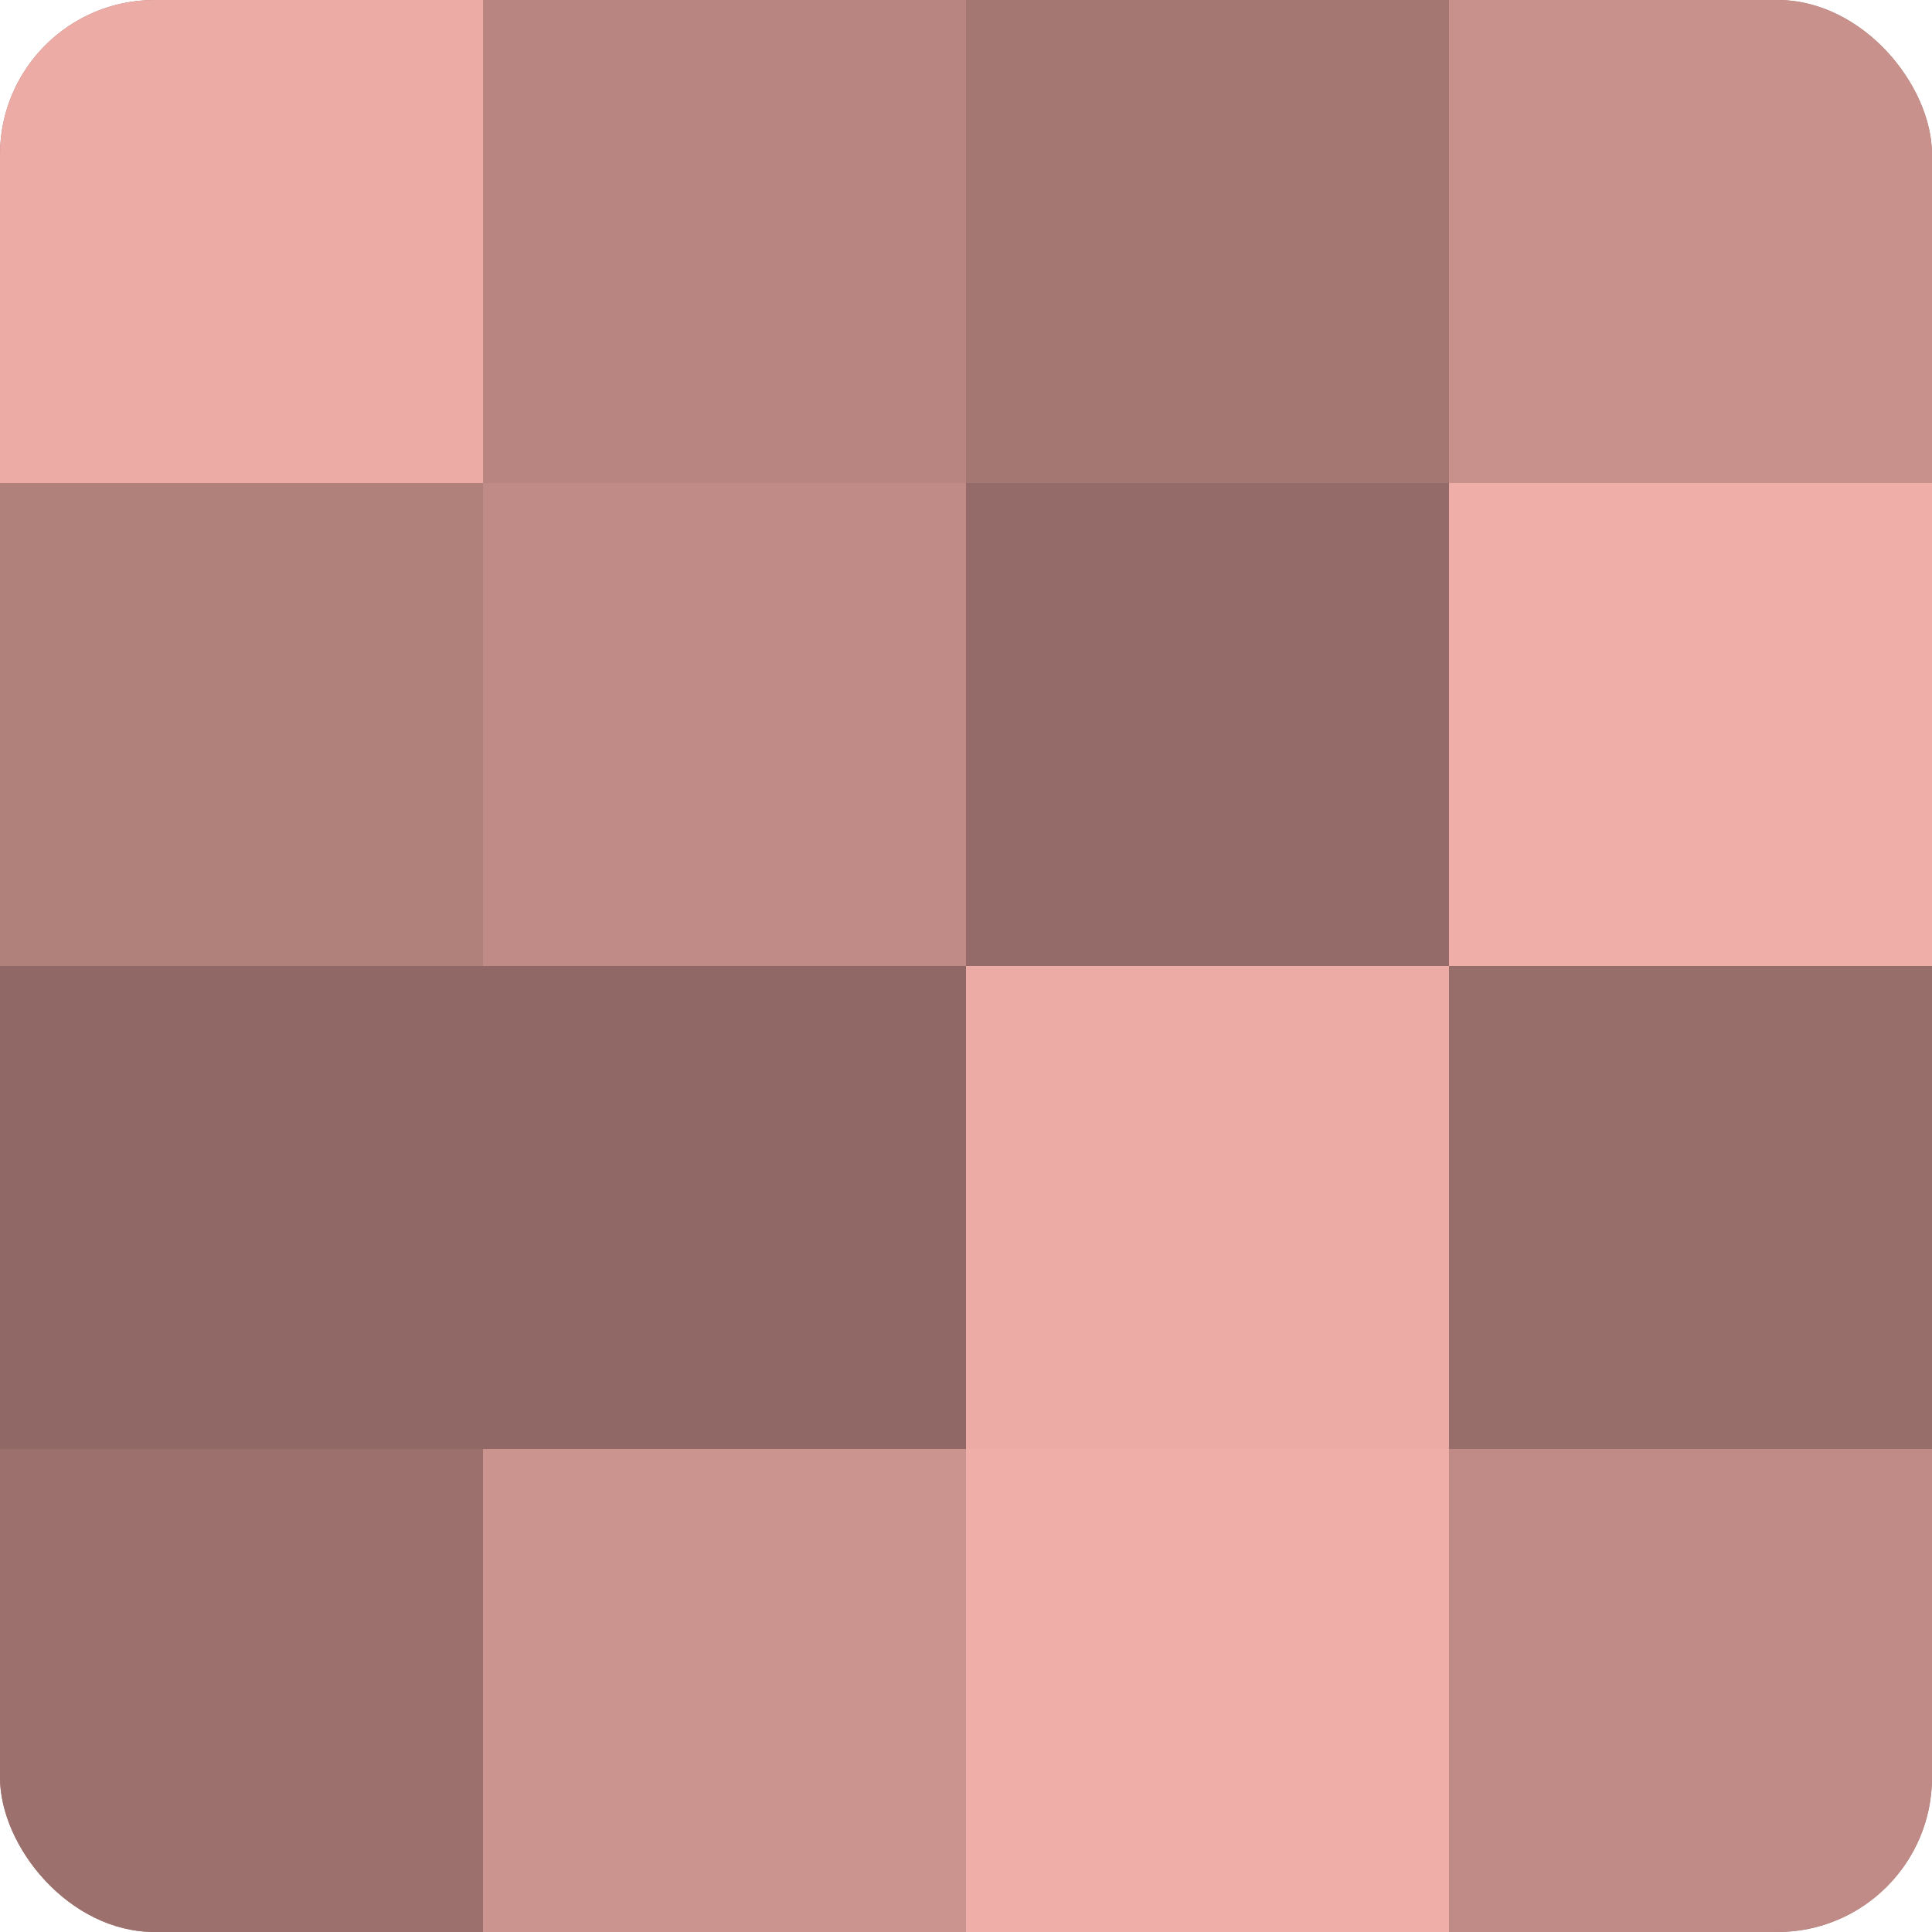 <?xml version="1.0" encoding="UTF-8"?>
<svg xmlns="http://www.w3.org/2000/svg" width="60" height="60" viewBox="0 0 100 100" preserveAspectRatio="xMidYMid meet"><defs><clipPath id="c" width="100" height="100"><rect width="100" height="100" rx="8" ry="8"/></clipPath></defs><g clip-path="url(#c)"><rect width="100" height="100" fill="#a07470"/><rect width="25" height="25" fill="#ecaba5"/><rect y="25" width="25" height="25" fill="#b0807b"/><rect y="50" width="25" height="25" fill="#906865"/><rect y="75" width="25" height="25" fill="#9c716d"/><rect x="25" width="25" height="25" fill="#b88581"/><rect x="25" y="25" width="25" height="25" fill="#c08b86"/><rect x="25" y="50" width="25" height="25" fill="#906865"/><rect x="25" y="75" width="25" height="25" fill="#cc948f"/><rect x="50" width="25" height="25" fill="#a47773"/><rect x="50" y="25" width="25" height="25" fill="#946b68"/><rect x="50" y="50" width="25" height="25" fill="#ecaba5"/><rect x="50" y="75" width="25" height="25" fill="#f0aea8"/><rect x="75" width="25" height="25" fill="#c8918c"/><rect x="75" y="25" width="25" height="25" fill="#f0aea8"/><rect x="75" y="50" width="25" height="25" fill="#986e6a"/><rect x="75" y="75" width="25" height="25" fill="#c08b86"/></g></svg>
